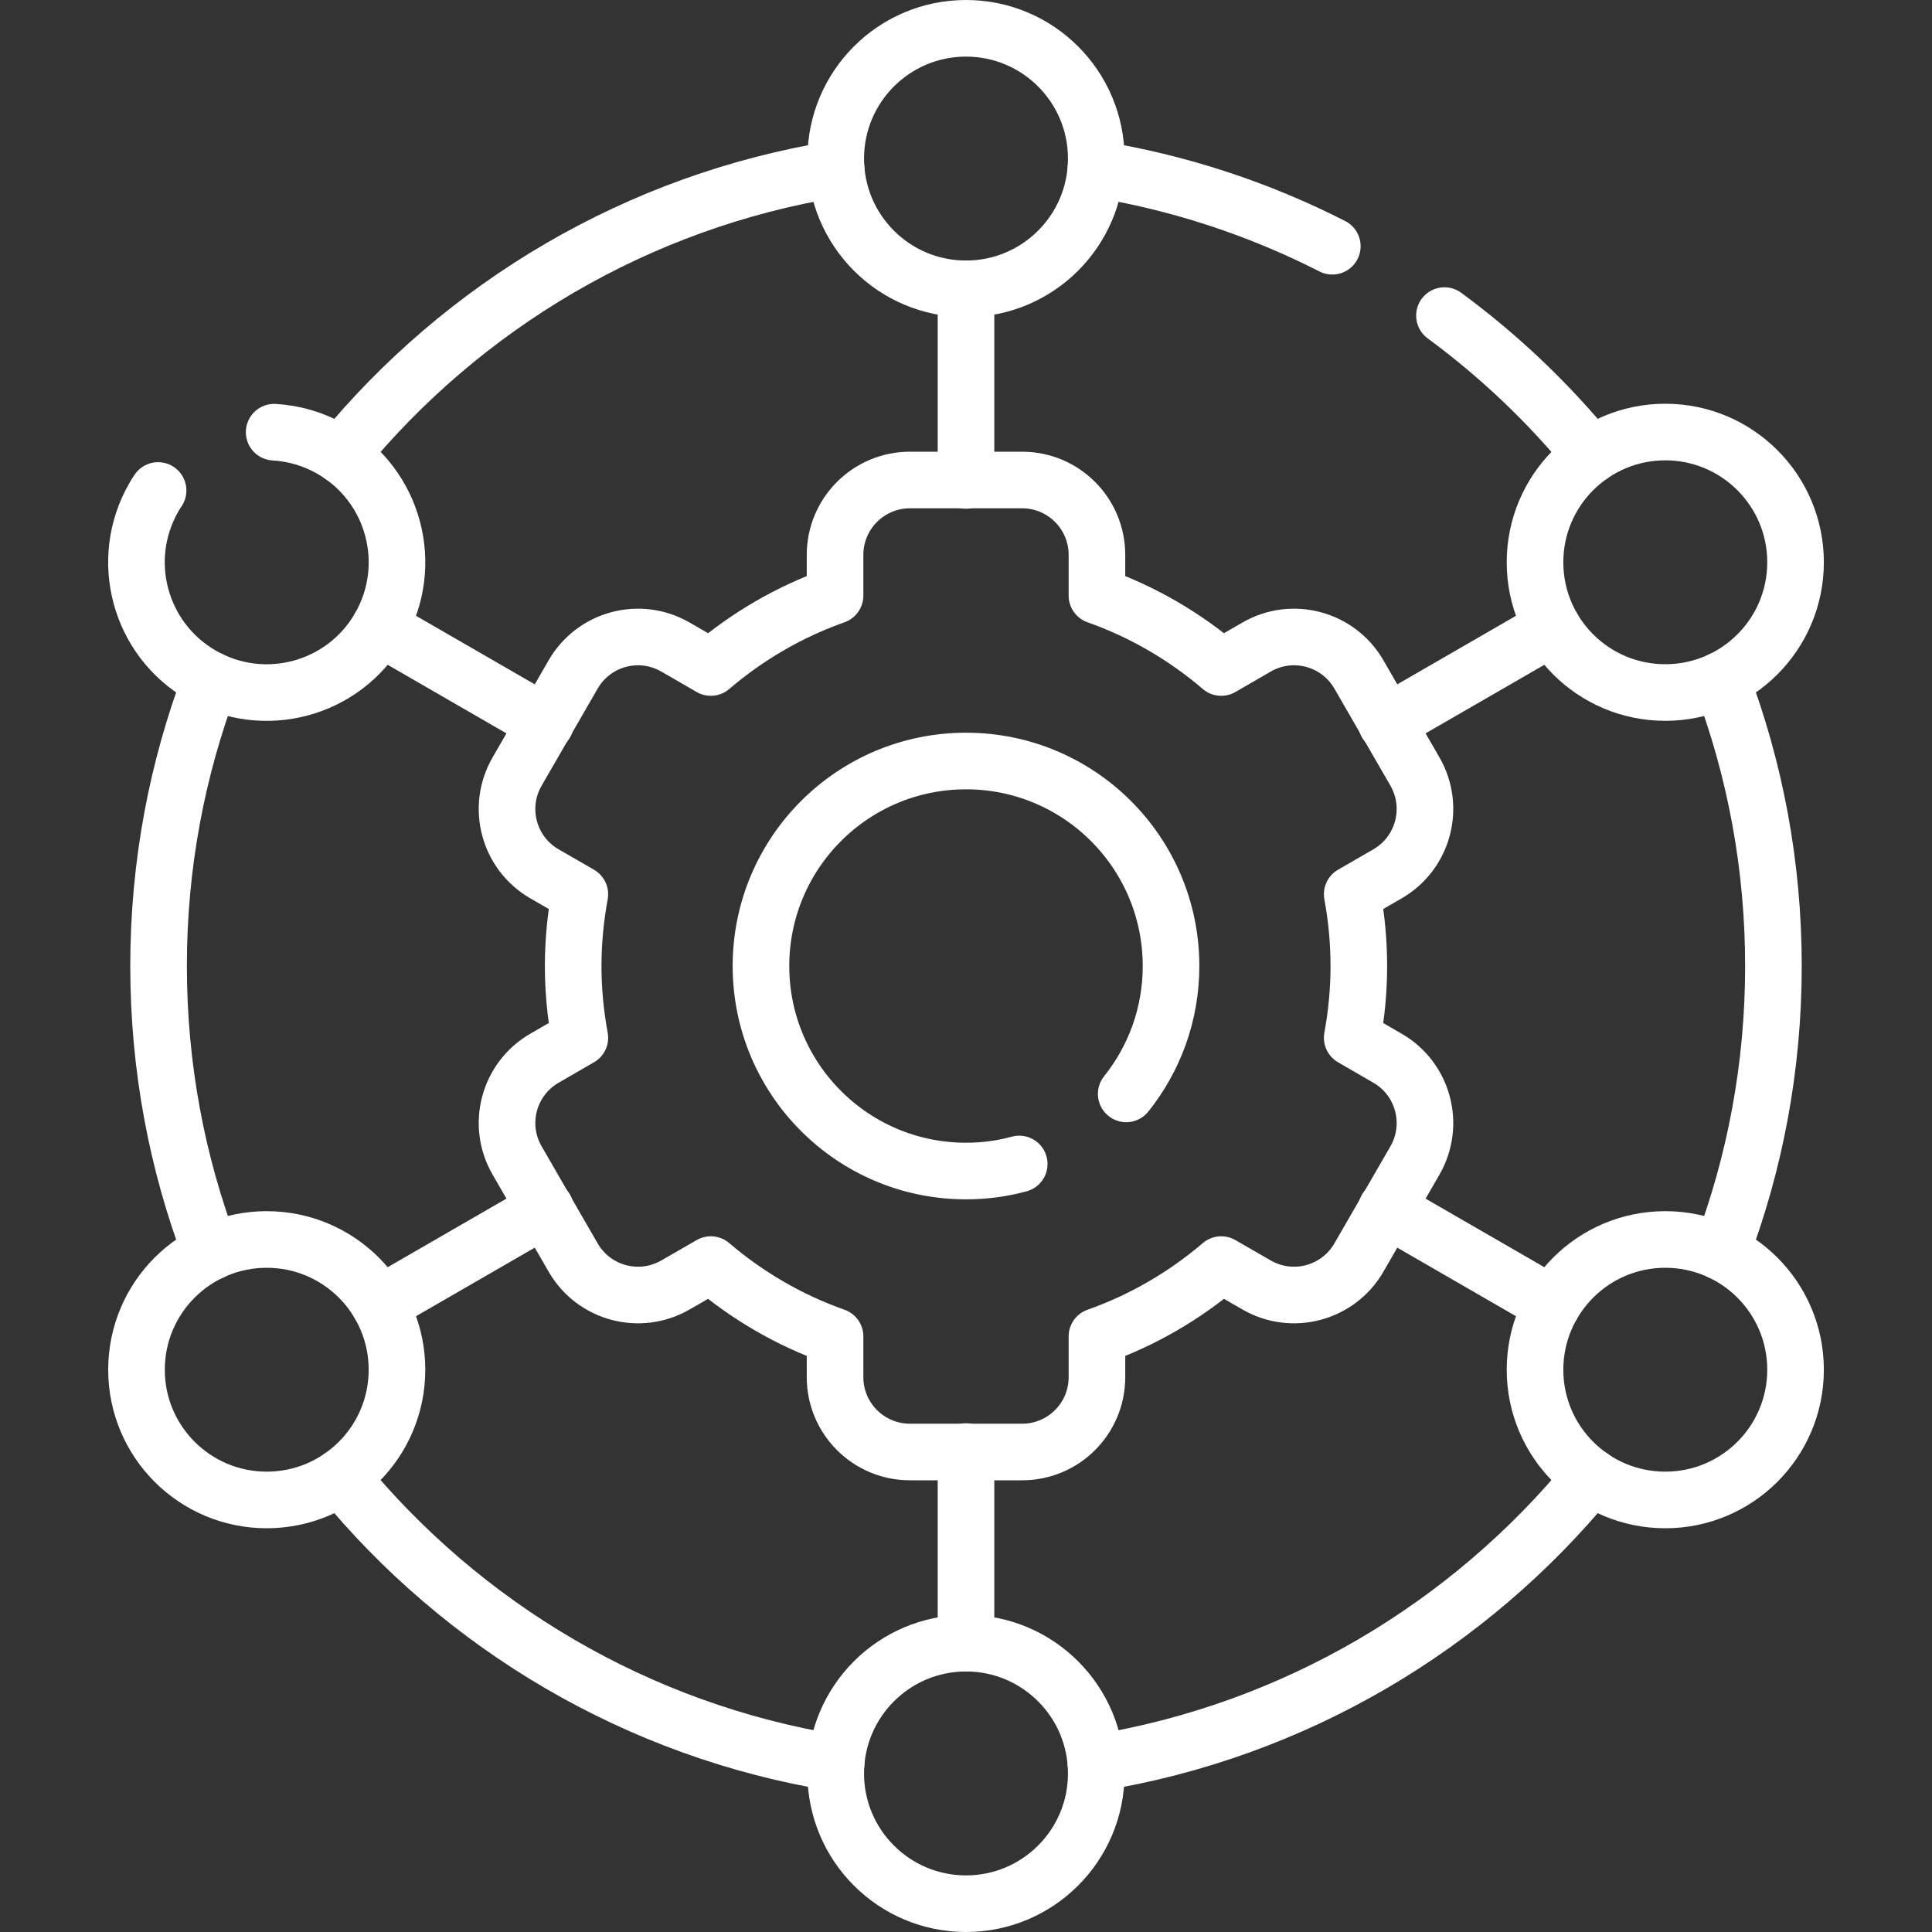 <svg width="40" height="40" viewBox="0 0 40 40" fill="none" xmlns="http://www.w3.org/2000/svg">
<rect x="0" y="0" width="40" height="40" fill="#333333" stroke="none"/>
<path d="M7.055 9.423C9.582 6.332 13.196 4.163 17.312 3.499" stroke="white" stroke-width="1.172" stroke-miterlimit="10" stroke-linecap="round" stroke-linejoin="round"/>
<path d="M7.055 30.577C9.582 33.668 13.196 35.837 17.312 36.502" stroke="white" stroke-width="1.172" stroke-miterlimit="10" stroke-linecap="round" stroke-linejoin="round"/>
<path d="M35.637 14.076C36.335 15.917 36.717 17.914 36.717 20C36.717 22.086 36.335 24.083 35.637 25.924" stroke="white" stroke-width="1.172" stroke-miterlimit="10" stroke-linecap="round" stroke-linejoin="round"/>
<path d="M22.689 36.502C26.805 35.837 30.418 33.668 32.946 30.577" stroke="white" stroke-width="1.172" stroke-miterlimit="10" stroke-linecap="round" stroke-linejoin="round"/>
<path d="M4.364 25.924C3.665 24.083 3.283 22.086 3.283 20C3.283 17.914 3.665 15.917 4.364 14.076" stroke="white" stroke-width="1.172" stroke-miterlimit="10" stroke-linecap="round" stroke-linejoin="round"/>
<path d="M32.945 9.423C32.058 8.338 31.037 7.366 29.906 6.534" stroke="white" stroke-width="1.172" stroke-miterlimit="10" stroke-linecap="round" stroke-linejoin="round"/>
<path d="M27.584 5.098C26.07 4.327 24.424 3.779 22.688 3.499" stroke="white" stroke-width="1.172" stroke-miterlimit="10" stroke-linecap="round" stroke-linejoin="round"/>
<path d="M23.317 22.648C23.898 21.922 24.245 21.002 24.245 20.001C24.245 17.656 22.345 15.756 20 15.756C17.655 15.756 15.755 17.656 15.755 20.001C15.755 22.344 17.655 24.245 20 24.245C20.381 24.245 20.751 24.195 21.102 24.099M28.727 21.909L27.996 21.486C28.085 21.004 28.133 20.508 28.133 20.001C28.133 19.493 28.085 18.996 27.996 18.514L28.727 18.092C29.468 17.664 29.722 16.715 29.295 15.974L28.134 13.963C27.706 13.222 26.758 12.968 26.017 13.396L25.284 13.82C24.532 13.176 23.663 12.668 22.711 12.331V11.488C22.711 10.632 22.018 9.938 21.162 9.938H18.839C17.983 9.938 17.289 10.632 17.289 11.488V12.331C16.337 12.668 15.468 13.177 14.717 13.82L13.984 13.396C13.242 12.968 12.295 13.222 11.867 13.963L10.706 15.974C10.277 16.716 10.531 17.664 11.273 18.092L12.005 18.514C11.916 18.996 11.867 19.493 11.867 20.001C11.867 20.508 11.916 21.004 12.005 21.486L11.273 21.909C10.531 22.337 10.277 23.285 10.706 24.026L11.867 26.037C12.295 26.778 13.242 27.032 13.984 26.604L14.717 26.182C15.468 26.824 16.337 27.333 17.289 27.669V28.513C17.289 29.369 17.983 30.062 18.839 30.062H21.162C22.018 30.062 22.711 29.369 22.711 28.513V27.669C23.663 27.333 24.532 26.824 25.284 26.182L26.017 26.604C26.758 27.032 27.706 26.778 28.134 26.037L29.295 24.026C29.722 23.285 29.468 22.337 28.727 21.909Z" stroke="white" stroke-width="1.172" stroke-miterlimit="10" stroke-linecap="round" stroke-linejoin="round"/>
<path d="M20 5.98C21.489 5.98 22.697 4.772 22.697 3.283C22.697 1.793 21.489 0.586 20 0.586C18.511 0.586 17.303 1.793 17.303 3.283C17.303 4.772 18.511 5.98 20 5.98Z" stroke="white" stroke-width="1.172" stroke-miterlimit="10" stroke-linecap="round" stroke-linejoin="round"/>
<path d="M20 39.414C21.489 39.414 22.697 38.207 22.697 36.717C22.697 35.228 21.489 34.02 20 34.02C18.511 34.02 17.303 35.228 17.303 36.717C17.303 38.207 18.511 39.414 20 39.414Z" stroke="white" stroke-width="1.172" stroke-miterlimit="10" stroke-linecap="round" stroke-linejoin="round"/>
<path d="M34.478 14.338C35.967 14.338 37.175 13.131 37.175 11.641C37.175 10.152 35.967 8.945 34.478 8.945C32.988 8.945 31.781 10.152 31.781 11.641C31.781 13.131 32.988 14.338 34.478 14.338Z" stroke="white" stroke-width="1.172" stroke-miterlimit="10" stroke-linecap="round" stroke-linejoin="round"/>
<path d="M5.522 31.055C7.012 31.055 8.219 29.848 8.219 28.359C8.219 26.869 7.012 25.662 5.522 25.662C4.033 25.662 2.826 26.869 2.826 28.359C2.826 29.848 4.033 31.055 5.522 31.055Z" stroke="white" stroke-width="1.172" stroke-miterlimit="10" stroke-linecap="round" stroke-linejoin="round"/>
<path d="M34.478 31.055C35.967 31.055 37.175 29.848 37.175 28.359C37.175 26.869 35.967 25.662 34.478 25.662C32.988 25.662 31.781 26.869 31.781 28.359C31.781 29.848 32.988 31.055 34.478 31.055Z" stroke="white" stroke-width="1.172" stroke-miterlimit="10" stroke-linecap="round" stroke-linejoin="round"/>
<path d="M5.676 8.948C6.084 8.971 6.493 9.088 6.871 9.306C8.161 10.051 8.602 11.7 7.858 12.99C7.113 14.28 5.464 14.722 4.174 13.977C2.884 13.232 2.442 11.583 3.187 10.293C3.214 10.245 3.242 10.199 3.273 10.155" stroke="white" stroke-width="1.172" stroke-miterlimit="10" stroke-linecap="round" stroke-linejoin="round"/>
<path d="M20 5.979V9.947" stroke="white" stroke-width="1.172" stroke-miterlimit="10" stroke-linecap="round" stroke-linejoin="round"/>
<path d="M20 30.053V34.02" stroke="white" stroke-width="1.172" stroke-miterlimit="10" stroke-linecap="round" stroke-linejoin="round"/>
<path d="M32.142 12.99L28.706 14.974" stroke="white" stroke-width="1.172" stroke-miterlimit="10" stroke-linecap="round" stroke-linejoin="round"/>
<path d="M11.294 25.026L7.858 27.01" stroke="white" stroke-width="1.172" stroke-miterlimit="10" stroke-linecap="round" stroke-linejoin="round"/>
<path d="M32.142 27.01L28.706 25.026" stroke="white" stroke-width="1.172" stroke-miterlimit="10" stroke-linecap="round" stroke-linejoin="round"/>
<path d="M11.294 14.974L7.858 12.99" stroke="white" stroke-width="1.172" stroke-miterlimit="10" stroke-linecap="round" stroke-linejoin="round"/>
</svg>
